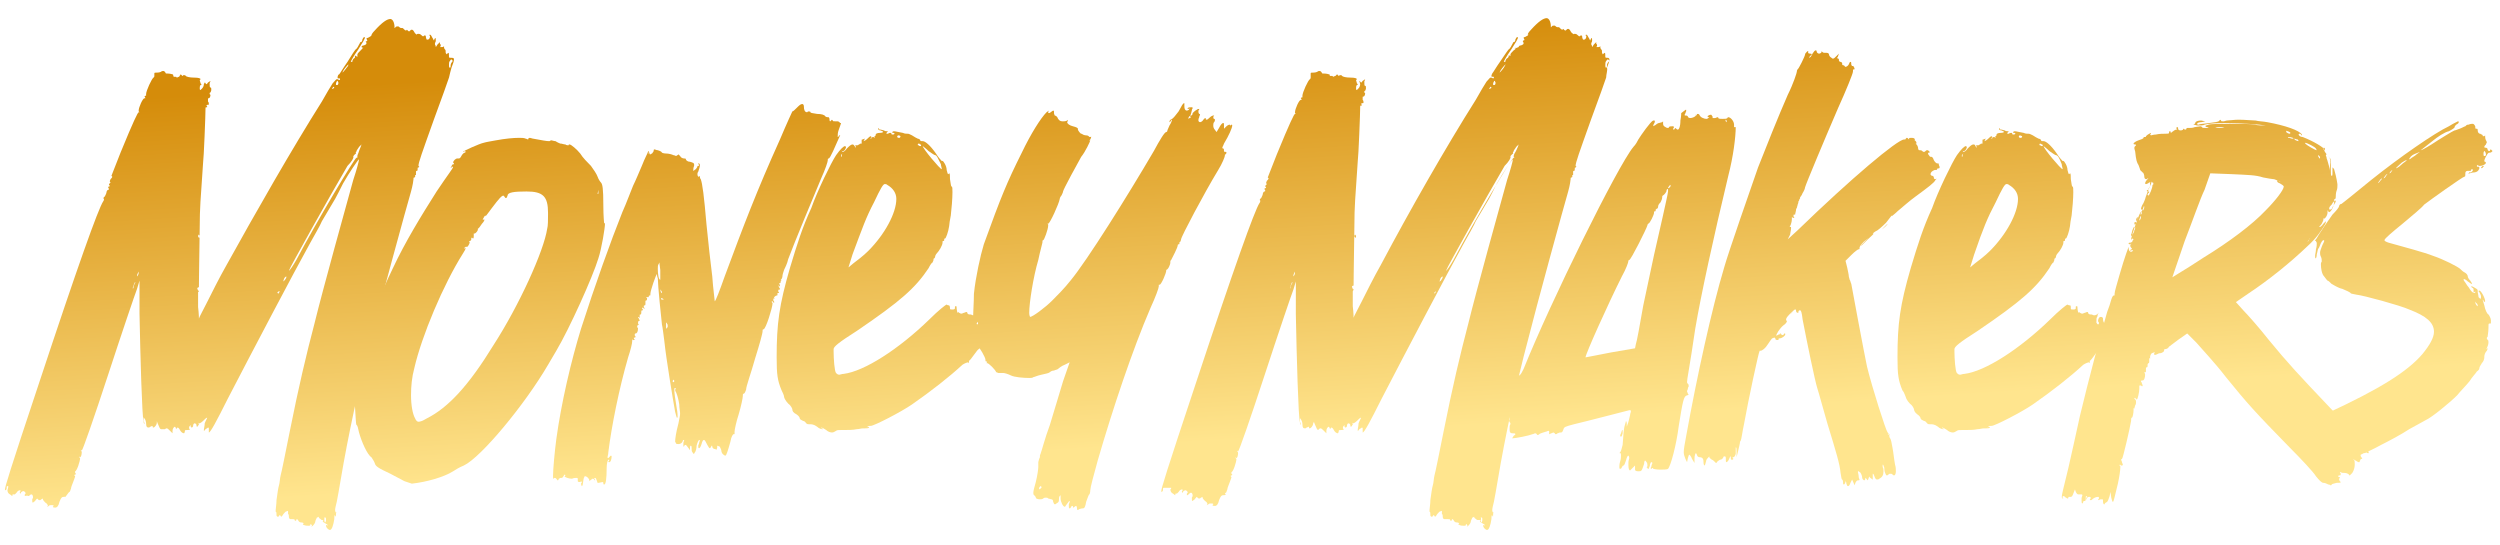 <svg enable-background="new 0 0 302.9 66" viewBox="0 0 302.9 66" xmlns="http://www.w3.org/2000/svg" xmlns:xlink="http://www.w3.org/1999/xlink"><linearGradient id="a"><stop offset="0" stop-color="#d58c0a"/><stop offset="1" stop-color="#ffe58e"/></linearGradient><linearGradient id="b" gradientUnits="userSpaceOnUse" x1="26.47" x2="29.494" xlink:href="#a" y1="11.294" y2="60.681"/><linearGradient id="c" gradientUnits="userSpaceOnUse" x1="56.446" x2="59.47" xlink:href="#a" y1="9.459" y2="58.846"/><linearGradient id="d" gradientUnits="userSpaceOnUse" x1="82.567" x2="85.59" xlink:href="#a" y1="7.859" y2="57.247"/><linearGradient id="e" gradientUnits="userSpaceOnUse" x1="104.558" x2="107.582" xlink:href="#a" y1="6.513" y2="55.901"/><linearGradient id="f" gradientUnits="userSpaceOnUse" x1="132.035" x2="135.059" xlink:href="#a" y1="4.831" y2="54.218"/><linearGradient id="g" gradientUnits="userSpaceOnUse" x1="166.108" x2="169.132" xlink:href="#a" y1="2.744" y2="52.132"/><linearGradient id="h" gradientUnits="userSpaceOnUse" x1="194.031" x2="197.055" xlink:href="#a" y1="1.035" y2="50.423"/><linearGradient id="i" gradientUnits="userSpaceOnUse" x1="217.09" x2="220.114" xlink:href="#a" y1="-.377" y2="49.011"/><linearGradient id="j" gradientUnits="userSpaceOnUse" x1="239.904" x2="242.928" xlink:href="#a" y1="-1.774" y2="47.614"/><linearGradient id="k" gradientUnits="userSpaceOnUse" x1="264.733" x2="267.757" xlink:href="#a" y1="-3.294" y2="46.094"/><linearGradient id="l" gradientUnits="userSpaceOnUse" x1="288.517" x2="291.54" xlink:href="#a" y1="-4.75" y2="44.638"/><path d="m54.4 9.4c-.1.3-.9 2.6-1.8 5-1.5 4.2-1.9 5.3-1.9 5.7l.1.1s-.1.1-.1.1c-.1 0-.1 0-.1.1v.1c0 .1 0 .2-.1.2s-.1.1-.1.1 0 .1 0 .2v.2h-.1v.2c0 .1-.1.1-.1.1s-.1 0-.1.1v.1c0 .1-.1.8-.3 1.5-.5 1.7-3.9 14.1-4.9 18.1-1.3 4.8-2.8 11.9-3.6 16.7-.3 1.7-.3 1.8-.5 2.8-.1.4-.2.8-.2 1s.1.3.1.3l.1-.1c.1-.1.1-.1.1-.1l-.1.1c-.1.1-.1.3-.1.5v.1l-.1-.1v-.1c-.1 0-.1.3-.1.5-.1.7-.3 1.3-.5 1.3h-.1c-.2-.1-.4-.3-.4-.5 0-.1.1-.1.1-.1l.1.1v-.1s-.1-.1-.3-.2c-.1-.1-.3-.1-.3-.3l.1-.1h-.2c-.1 0-.1-.1-.3-.2-.1-.1-.1-.2-.1-.2s-.1.1-.2.1c-.1.2-.2.4-.2.5s-.1.3-.3.5c-.1.1-.2.1-.2.1l.1-.1c0-.1-.1-.1-.1-.2-.1 0-.1 0-.1.1s-.1.1-.2.1c-.2 0-.4 0-.6-.1-.1 0-.1-.1-.1-.1l.1-.1s-.1-.1-.3-.1-.3-.1-.4-.3l-.1-.1c-.1 0-.1.1-.1.1 0 .1-.1.1-.1.1s-.1 0-.1-.1-.1-.1-.3-.1h-.2c-.1 0-.2-.1-.2-.3s0-.3-.1-.3v-.1c0-.1 0-.1 0-.2v-.1s-.1 0-.3.1c-.1.1-.3.3-.4.5l-.1.1s-.1 0-.1-.1l-.1-.1s-.1.1-.1.1 0 .1-.1.1h-.1c-.1-.1-.1-.1-.1-.2v-.1c0-.1 0-.3-.1-.3v-.2c0-.2.1-.7.1-1.2.1-.7.2-1.5.3-1.8s.1-.8.2-1.2c.1-.3.6-2.8 1.1-5.3 1.1-5.5 2-9.3 3-13.1 1-4.1 3.9-14.5 4.7-17.4.4-1.2.7-2.3.7-2.5-.1 0-1.3 1.8-1.8 2.7-.1.1-.5 1-1.1 2.1-.6 1-1.3 2.2-1.6 2.7-.2.5-.9 1.7-1.4 2.6-2 3.6-7.1 13.3-10 18.9-1.4 2.8-2.1 4.1-2.3 4.1v-.5c0-.1-.1-.1-.1-.1s-.1.1-.3.2c-.1.1-.1.2-.2.2 0 0 0 0 0-.1 0-.2.1-.5.1-.8.1-.3.3-.6.3-.7-.1 0-.3.2-.5.4s-.4.3-.5.3l-.1-.1.1.2c0 .1-.1.1-.1.2-.1.1-.1.1-.1.1-.1 0-.1-.1-.1-.2s-.1-.2-.2-.2h-.1c0 .1-.1.1-.1.2v.1c0 .1-.1.2-.2.2l-.1-.1v-.2l-.1.1c-.1.1-.1.2-.1.3l.1.1c0 .1-.1.1-.3.1s-.3 0-.3.1c0 .2-.1.3-.1.3-.2 0-.4-.2-.5-.4s-.2-.3-.3-.3c0 0-.1.1-.1.1v.1l-.1-.1c0-.1-.1-.2-.1-.2-.1 0-.3.2-.3.5v.3l-.3-.3c-.2-.2-.3-.3-.4-.3s-.1 0-.2.1h-.5c-.1 0-.2-.2-.4-.7-.1-.2-.1-.3-.1-.3v.2c0 .3-.3.6-.4.6s-.1 0-.1-.1-.1-.1-.1-.1-.1.1-.2.1c-.1.1-.1.1-.2.1-.2 0-.3-.1-.3-.5 0-.2-.1-.5-.2-.6s-.1-.2-.1-.2v.1.4c.1.2.1.3.1.4 0 0-.1-.1-.1-.3-.2-.6-.4-8-.5-13.1v-4l-.3 1c-.2.5-1.8 5.2-3.5 10.4s-3.1 9.2-3.2 9.2l-.1-.1v.1c.1.1.1.1.1.2 0 .3-.1.6-.2.6l-.1-.1v.1l.1.1c0 .4-.4 1.6-.6 1.6v.1.1l.1.1c0 .1-.1.1-.1.1-.1 0-.1.1-.1.1l.1.1c0 .1-.1.3-.2.6s-.3.7-.3.9c-.1.2-.1.4-.2.4 0 0-.1.1-.1.1l-.3.4c0 .1-.1.1-.3.1s-.3.1-.5.6c-.1.5-.3.7-.5.7-.1 0-.3 0-.3-.1l.1-.1c0-.1-.1-.1-.3-.1-.1 0-.2 0-.3.1s-.1.1-.2.1l.1-.1c0-.1-.1-.3-.3-.4-.1-.1-.3-.3-.3-.4s0-.1 0-.1l-.2.1c-.1.1-.1.1-.2.1s-.1 0-.2-.1l-.1-.1s0 0-.1.1-.2.3-.3.3c-.1.1-.1.1-.1.1-.1 0-.1-.1-.1-.4l.1-.2c0-.3-.1-.4-.2-.4s-.2.1-.3.2c-.3-.1-.4 0-.5 0 0-.1 0-.1 0-.2l.1-.1c0-.2-.2-.3-.3-.3s-.1.1-.2.1c-.1.1-.1.2-.1.2-.1 0-.1-.1-.1-.1v-.1c.1-.1.1-.1.1-.1 0-.1-.1-.1-.1-.1-.1 0-.3.1-.4.3-.1.1-.2.2-.2.2h-.2c-.1 0-.1 0-.1.1s0 .1 0 .1c-.1 0-.1-.1-.3-.2s-.3-.3-.3-.5c.1-.3.1-.4.1-.5h-.1c-.1 0-.1.1-.1.3 0 .1-.1.2-.2.2 0 0 0 0 0-.1 0-.3.5-2 4.2-13.1 4.6-13.9 7.1-20.9 7.7-21.8.1-.1.1-.3.1-.3-.1 0-.1-.2.1-.3.1-.2.2-.4.2-.5s.1-.3.2-.3.1-.1.1-.1l-.1-.2c0-.1.1-.1.1-.1.1 0 .1-.1.1-.1l-.1-.1c0-.1 0-.1.1-.2s.1-.1.1-.1l-.1-.1c0-.1.1-.3.1-.3.1-.1.2-.2.2-.3l-.1-.1s.5-1.3 1.1-2.8c1.6-3.9 2.1-4.9 2.2-4.9h.1l-.1-.1v-.1c0-.4.5-1.5.7-1.5h.1c0-.1 0-.1-.1-.2l.1-.1h.1v-.1-.1c0-.4.7-1.9.9-2 .1-.1.1-.1.1-.2v-.3c0-.1.1-.1.1-.1h.1c.1 0 .4 0 .6-.1.1-.1.2-.1.3-.1s.2.1.3.3c.6 0 .7.1.8.1 0 0 .1 0 .1.2 0 .1.1.1.1.1h.2c.1 0 .1.1.1.1.1 0 .2-.1.3-.1.1-.2.2-.3.2-.3l.1.1c.1.1.1.1.1.1.1 0 .1-.1.1-.1.1 0 .3 0 .3.1.1.1.5.2 1 .2.6 0 .8.1.8.2l-.1.1c0 .1.1.3.1.4.1.1.1.1.1.1 0 .1 0 .1-.1.1-.1.1-.1.3-.1.4s0 .2.1.2l.2-.2c.1-.1.2-.3.2-.5l.1-.2c.1 0 .1.1.1.1.1.1.1.1.1.1.1 0 .1-.1.2-.2l.3-.2c0 .1-.1.2-.1.3 0 .3 0 .5.1.5s.1.1.1.3c0 .1-.1.3-.1.3s-.1 0-.1.1v.1c.1.1.1.1.1.1 0 .2-.1.4-.2.4s-.1 0-.1.1v.3c.1.1.1.2.1.3s0 .1-.1.1h-.1l-.1.1.1.1c0 .1 0 .1-.1.1s-.1 0-.1.1c0 .8-.2 6-.3 6.7-.3 4.3-.4 5.6-.4 7.5-.1 6.4-.1 7.5-.1 7.5-.1 0-.2.1-.2.1 0 .1.1.3.1.3s.1 0 .1.1l-.1.1v.6 1.2c.1.8.1 1.4.1 1.4 0-.1.5-1 1-2s1.5-3 2.3-4.4c3.6-6.5 8-14.2 11.6-19.9.5-.9 1.1-1.9 1.3-2.2.3-.3.4-.5.5-.5h.1l.2.1c.1 0 .1-.1.1-.1 0-.1 0-.1-.1-.1h-.1c-.1 0-.1 0-.1-.1 0-.2.1-.4.2-.4.1-.1.5-.8 1-1.5.5-.8.9-1.5 1.1-1.6.1-.1.2-.3.3-.5.1-.1.1-.3.2-.3s.2-.1.2-.3c.1-.2.1-.3.3-.3.1.1-.3.7-.8 1.5-.5.7-.9 1.4-.9 1.5h.1c.1 0 .1 0 .1-.1s.1-.3.3-.4c0 0 0-.1 0-.2v-.1l.1.1c.1 0 .2.1.2.1v-.3c0-.1.2-.3.4-.5s.3-.3.3-.4l-.1.1-.1-.1c0-.1.1-.2.3-.2.2-.1.3-.1.3-.3l-.1-.2h.1c.1 0 .1-.1.1-.1l-.1-.2c0-.1.1-.1.1-.1.1 0 .2-.1.4-.2l.1-.1c0-.1.1-.3.4-.6.9-1 1.5-1.4 1.9-1.4.1 0 .3.1.4.4s.1.5.1.6v.1s.1 0 .1-.1c.1-.1.2-.1.3-.1s.1 0 .2.1.2.1.3.1h.1s.1.1.1.1c.1.1.2.2.3.2.1-.1.1-.1.1-.1l.1.1c.1.1.1.1.2.1l.1-.1c.1-.1.1-.1.2-.1s.2.1.3.3.3.3.3.3 0 0 0-.1v.1c0-.1.1-.1.2-.1.2 0 .3.1.4.2s.1.1.2.1l.1-.1h.1c.1 0 .1.1.1.2s.1.3.1.3h.1c.2 0 .3-.2.3-.4 0-.1 0-.1-.1-.1 0 0 0-.1.1-.1s.2.2.3.4c.1.1.1.3.2.3 0 0 0 0 0-.1.1-.1.1-.2.1-.2.1 0 .1.1.1.3s-.1.3-.1.3v.2c.1.1.1.3.1.3s.1-.1.2-.3c.2-.2.3-.3.3-.3v.2c.1.1.1.1.1.2s0 .1-.1.2h.3c.1 0 .2-.1.2-.1v.2c0 .1.1.1.1.2.1 0 .1.2.1.4l.1.2s0-.1.1-.1c.1-.1.1-.1.1-.1.1 0 .1.1.1.5 0 .1.1.1.2.1h.1c.3 0 .3.1.3.2 0 .2-.1.5-.3 1-.1.3-.2.8-.3 1.2zm-38.1 25c.1-.1.1-.2.1-.2s-.1 0-.1.1c-.1.1-.1.4-.2.5v.3s0 0 0-.1c.1-.1.1-.4.2-.6zm.3-.9c.2-.2.2-.4.2-.5v-.1l-.1.2c-.1.2-.1.3-.1.4zm7.6-4.9c0-.1 0-.1-.1-.1v-.1s-.1.1-.1.2.1.2.1.2c.1 0 .1-.1.1-.2zm9.5 7c.1-.1.2-.3.2-.3h-.1c-.1 0-.1.1-.2.1zm.9-1.8c.1-.1.1-.3.1-.3-.1 0-.2.1-.3.3 0 .1-.1.3-.1.3s.2-.1.3-.3zm9.1-16 .1-.3-.3.3c-.1.2-.3.4-.3.5s-.1.1-.1.2c.1.1 0 .1-.1.2s-.2.2-.2.3c.1.1-.2.6-.7 1.1-2 3.4-7.1 12.5-7.1 12.7.1 0 .5-.6.9-1.3 2.6-4.9 7.1-12.4 7.3-12.4h.1v-.1-.1c0-.1.1-.3.1-.3.1-.3.2-.6.3-.8zm-4.4 45.3c0 .1.1.2.1.2s.1-.1.1-.3 0-.3-.1-.3h-.1zm.9-52.3-.1.2.1-.2c.2-.1.3-.1.3-.2l-.1-.1s-.1.1-.2.3zm.7-1c-.1 0-.1 0-.1.1-.1.1-.1.3-.1.3 0 .1 0 .1.1.1h.1c.1-.1.1-.2.1-.3-.1-.2-.1-.2-.1-.2zm1.3-2c-.2.2-.7.8-.7 1 0 0 .3-.3.5-.6.2-.2.2-.3.2-.4zm12.5-.6c-.1 0-.1.1-.2.2s-.1.3-.1.5c0 .1 0 .3.1.3s.1-.1.1-.2v-.1c0-.1.1-.3.1-.3l.1-.1c.1-.2 0-.2-.1-.3z" fill="url(#b)"/><path d="m44.2 40.9c.5-1.8 1.9-5.3 3.4-8.4 1.5-3.2 3.4-6.3 5.3-9.3 1.4-2.1 2-2.8 2-3h-.1l-.1.1h-.1c0-.1.1-.1.1-.1 0-.1.1-.3.2-.3h.1v-.1c-.1-.1-.1-.1-.1-.1 0-.2.3-.5.5-.5h.2c.1 0 .2-.1.3-.3s.3-.4.4-.4.1-.1.1-.1c0-.1 0-.1-.1-.1l-.1.1h-.1c0-.1 2-1 2.5-1.1.3-.1 1-.2 1.5-.3 1.1-.2 2.1-.3 2.8-.3.3 0 .6 0 .8.1.1 0 .2.1.3.1v-.1s.1-.1.2-.1.3.1.4.1c1.1.2 1.6.3 1.9.3.1 0 .2 0 .2-.1h.1c.1 0 .3.1.5.1.3.2.6.3.6.3h.1c.1 0 .3.1.5.1.1.1.3.1.3.1h.1c0-.1 0-.1.1-.1.2 0 .9.6 1.3 1.1.3.5.9 1.1 1.3 1.5.3.4.7 1 .8 1.3s.3.6.4.7c.2.2.3.7.3 2.8 0 1.3.1 2.2.1 2.2.1-.1.1-.1.1-.1v.1c0 .5-.4 3-.8 4.2-.7 2.3-3.5 8.5-5.1 11.2-.3.5-.7 1.2-1 1.7-2.8 4.8-8.1 11.2-10.2 12.2-.5.2-1 .5-1.3.7-1.1.7-3.2 1.3-5 1.5l-.9-.3-1.7-.9c-1.5-.7-1.8-.9-1.9-1.3-.1-.3-.3-.5-.4-.7-.5-.3-1.2-1.9-1.5-3-.1-.5-.2-.9-.3-.9-.1-.1-.1-1.1-.2-2.4v-.9c0-2 .2-3.6.7-5.3.1-.7.3-1.5.5-2zm6 3.7c-.3 1.1-.4 2.2-.4 3.3 0 1.2.2 2.3.5 2.8.1.3.3.4.4.4.2 0 .5-.1 1-.4 2.6-1.3 5.1-4 8.1-8.9 3.1-4.8 6.1-11.4 6.5-14.1.1-.3.1-1.1.1-1.9 0-2-.6-2.6-2.6-2.6-1.5 0-2.3.1-2.3.5-.1.2-.1.3-.2.3s-.1-.1-.2-.2-.1-.1-.1-.1c-.2 0-.5.3-1.4 1.5-.4.5-.7 1-.8 1 0-.1.1-.2.1-.3l.1.1h-.1c-.1.1-.3.3-.3.4-.1.1-.1.2-.1.2v.1s0-.1.1-.1h.1c0 .1-.1.3-.3.5-.2.3-.4.6-.5.6 0 0 0-.1.1-.1l.1-.1-.1.1c-.1.1-.1.1-.1.1v.1c0 .2-.3.5-.4.5h-.1v.3c0 .1 0 .3-.1.3l-.1-.1c-.1 0-.1 0-.1.1v.1c0 .1-.1.2-.2.2h-.1l.1.1v.1c0 .1-.2.5-.3.5h-.1c-.1 0-.1 0-.2.1l-.1.1h.1c.1-.1.1-.1.1-.1v.1c0 .1-.1.3-.3.6-2.4 3.8-5 10-5.9 13.9zm22.3-21.6c0-.1 0-.1 0 0l-.1.5c.1 0 .1 0 .1-.1z" fill="url(#c)"/><path d="m78.7 18.4v.2c0 .1 0 .1.1.1s.1-.1.2-.1c.1-.1.2-.3.2-.3v-.1c0-.1.1-.1.1-.1.1 0 .2.1.4.1.3.1.5.2.5.3 0 0 .2.1.5.1s.7.1.9.2c.1 0 .3.1.3.1.1 0 .1-.1.2-.1.1-.1.1-.1.1-.1s.1.1.2.2c.1.2.3.3.5.3.1 0 .2 0 .2.1s.2.3.5.3c.4.1.5.2.5.3v.2c-.1.2-.1.4-.1.5v.1c.1 0 .1-.1.3-.2.1-.1.2-.3.2-.3v-.1h.1c.1 0 .1-.1.1-.1 0-.1-.1-.1-.1-.1v-.1h.1c.1.1.1.1.1.3 0 .1-.1.4-.2.7-.1.1-.1.3-.1.3 0 .2.1.3.1.3h.1l.1-.1v.1c0 .1 0 .2.1.3.2.5.4 2 .7 5.5.2 2 .5 4.8.7 6.3.1 1.5.3 2.8.3 3 .1 0 .6-1.3 1.2-3 2.3-6.2 3.9-10.4 6.7-16.6.8-1.9 1.5-3.4 1.5-3.4.1 0 .3-.2.5-.4.3-.3.5-.5.7-.5.1 0 .2.1.2.3 0 .4.1.7.4.7 0 0 .1-.1.1-.1.2 0 .3 0 .3.1s.3.1.8.2c.5 0 .9.1 1 .3.1.1.3.1.3.1h.1s.1.1.1.2 0 .3.1.3c0 0 .1-.1.1-.1l.1-.1.1.1c0 .1.1.1.4.1h.2c.1 0 .2.1.2.1s.1.1.1.1h.1c0 .1-.1.3-.3.9-.1.3-.1.5-.1.7v.1c.1 0 .1 0 .1-.1l.1-.1h.1c0 .1-.1.1-.1.2-.5 1.1-1.1 2.6-1.3 2.6-.1 0-.1.1-.1.1v.1c0 .2-.3 1.1-.8 2.2-.8 1.9-3.3 7.9-4 9.8-.1.5-.4 1.1-.5 1.3-.1.3-.2.6-.2.8 0 .1-.1.3-.1.3s-.1.1-.1.1l.1.1h-.1l-.1-.1.1.1c0 .1 0 .3-.1.3 0 0-.1 0-.1.1l.1.1v.2c-.1 0-.1-.1-.1-.1h-.1c0 .1.1.1.1.2s.1.1.1.2-.1.1-.1.1h-.1v.2c0 .1.1.1.1.2h-.2v.2c0 .1 0 .1-.1.1s-.3.2-.3.2v.1c0 .1.1.1.1.1h-.1c-.1 0-.1-.1-.1-.1v.3c.1.1.1.1.1.2v.1c-.1 0-.1-.1-.1-.1s-.1-.1-.1-.1c-.1 0-.1 0-.1.1 0 0 .1.1.1.1v.1c0 .4-.8 3.1-1.1 3.1-.1 0-.1.1-.1.1v.1c0 .3-.4 1.7-.9 3.3-.5 1.8-1.1 3.4-1.1 3.8-.1.3-.2.5-.3.5s-.1.1-.1.3-.2 1.2-.5 2.2c-.3.9-.5 1.9-.5 2.1v.3h-.1c-.1 0-.3.3-.4.9-.3 1.1-.5 1.7-.6 1.7-.2 0-.5-.3-.5-.6 0-.1-.1-.3-.2-.5-.1 0-.2-.1-.3-.1v.2c0 .1-.1.3-.1.3s-.1-.1-.2-.1-.3-.1-.3-.3c0-.1 0-.1-.1-.1 0 0 0 .1-.1.2 0 .1-.1.1-.1.1-.1 0-.1-.1-.3-.4-.2-.4-.3-.6-.4-.6s-.2.1-.3.5c-.1.3-.2.5-.3.5s-.1-.1-.1-.3c0-.1.1-.2.1-.3s.1-.3.1-.3c0-.1-.1-.1-.1-.1-.1.1-.2.3-.3.7 0 .3-.1.7-.2.8s-.1.2-.1.2c-.1 0-.1-.1-.2-.2s-.1-.3-.1-.4v-.1c0-.1 0-.3-.1-.3s-.1.2-.1.3v.2s-.1 0-.1-.1c-.1-.1-.2-.3-.3-.4s-.1-.1-.1-.1c-.1 0-.1 0-.2.1 0 .1 0 .1-.1.1v-.4c0-.2.1-.3.1-.3s0-.1-.1-.1c0 0-.1.1-.1.2-.1.2-.3.3-.5.3-.1 0-.3 0-.3-.1s-.1-.1-.1-.2c0-.3.1-1.1.4-2.2.1-.6.2-.9.2-1.2s-.1-.6-.1-1.1c-.1-.7-.3-1.3-.4-1.5-.1-.1-.1-.3-.1-.3s.1-.1.1-.1l-.1-.1c-.1 0-.1.1-.1.2 0 .4.1 1.1.3 2.3.1.5.1.9.1 1s0 .1-.1.1c0 0-.1-.3-.2-.7-.2-1.1-1.1-6.5-1.3-8.5-.1-.7-.2-1.7-.3-2.1-.1-.8-.5-4.8-.5-5.6-.1-.2-.1-.4-.1-.5-.1 0-.8 2-.8 2.4v.1c0 .1 0 .1-.1.1s-.1.1-.1.1v.1h-.2-.1c0 .1.1.1.1.1 0 .1 0 .3-.1.3s-.1.1-.1.1v.3c0 .1 0 .2-.1.2s-.1 0-.1.1v.1c0 .1.1.1.1.1 0 .1 0 .1-.1.1 0 0 0-.1-.1-.1s-.1-.1-.1-.1v.2l.1.1c0 .1 0 .1-.1.1s-.1.1-.1.1v.1c0 .1 0 .3-.1.3s-.1 0-.1.1v.3c-.1 0-.1-.1-.1-.1h-.1c0 .1.1.1.1.2s.1.1.1.2-.1.1-.1.1c-.1 0-.1.1-.1.3 0 0 .1.1.1.1s-.1.1-.1.1-.1 0-.1.1v.1c0 .1.1.1.1.2 0 .3-.1.6-.3.6-.1 0-.1.1-.1.2s.1.1.1.2-.1.1-.1.1h-.1v.1c0 .1.1.1.1.1 0 .1-.1.1-.1.1h-.1l-.1-.1v.2c0 .3-.2 1.1-.5 2-1.1 3.8-2 8.3-2.4 11.5 0 .3-.1.5-.1.6s.1.1.1.1l.3-.3c.1 0 .1.1.1.1 0 .3-.1.7-.3.7 0 0-.1 0-.1-.1l.1-.1v-.1h-.1c-.1.1-.2.5-.2 1 0 1.3-.1 2-.3 2-.1 0-.1-.1-.1-.1v-.1c0-.1-.1-.1-.1-.1-.1 0-.4.1-.5.1h-.1l-.1-.3c-.1-.2-.1-.3-.2-.3s-.1 0-.1.1l.1.1v.1s-.1 0-.1-.1c-.1-.1-.1-.1-.2-.1s-.1.1-.3.2l-.1.1v-.1c0-.2-.3-.5-.5-.5-.1 0-.1 0-.1.1-.1.1-.1.3-.2.9 0 .1-.1.2-.1.2s-.1-.1-.1-.3c0-.1.1-.1.1-.2l-.1-.1s-.1.1-.1.1c-.1 0-.3 0-.3-.1v-.3c0-.1-.1-.1-.1-.1h-.1c-.1 0-.3 0-.5.1-.4 0-.9-.2-.9-.3l.1-.1c0-.1-.1-.1-.1-.1s-.1.1-.2.3c-.1.1-.1.1-.2.1h-.1c-.1 0-.1.1-.2.1 0 .1-.1.2-.1.2-.1 0-.1-.1-.2-.2s-.1-.1-.2-.1c0 0-.1 0-.1.1-.1 0-.1-.1-.1-.3 0-.8.2-3 .4-4.5.6-4.4 1.8-9.5 3-13.4 1.7-5.3 3.6-10.6 5-14.1.5-1.1 1-2.5 1.3-3.2.3-.6.8-1.8 1.1-2.5.3-.8.7-1.5.7-1.6s.1-.1.1-.1v.4l.1-.3c-.1.1 0 0 0 0zm1.2 13.4-.1.2c-.1.1-.1.3-.1.6 0 .6.1 1.3.3 1.3v-1.2c-.1-.6-.1-.9-.1-.9zm.3 3.7c0-.1 0-.2-.1-.3s-.1-.2-.1-.2c0 .2.1.6.2.5zm.2.8c0-.1-.1-.1-.1-.1l-.1-.1c-.1 0-.1.1-.1.1 0 .1.1.1.1.1s.2 0 .2 0zm.5 3.2c0-.1 0-.2-.1-.3 0-.1 0-.1-.1-.1v.7c.1 0 .1 0 .1-.1.1 0 .1-.1.1-.2zm.8 6.6s-.1-.1-.1-.1-.1.1-.1.2.1.1.1.1c.1 0 .1-.1.1-.1-.1 0 0-.1 0-.1z" fill="url(#d)"/><path d="m94.7 47.3c-.5-1.2-.6-1.9-.6-4 0-4.1.3-6.3 1.6-10.8.9-3 1.5-4.9 2.6-7.3.7-2 2.4-5.5 3-6.4.5-.7.9-1.1 1.1-1.1 0 0 .1.1.1.1 0 .1 0 .1-.1.3-.1.1-.1.2-.3.2h-.1c-.1 0-.1-.1-.1-.1 0 .1 0 .1.1.1.1.1.1.1.1.1.1 0 .3-.1.5-.4.3-.3.5-.5.7-.5.1 0 .2.1.3.3l.1.1v-.1c0-.1-.1-.1-.1-.1 0-.1.1-.1.2-.1h.1c.1 0 .1-.1.2-.1.1-.1.1-.1.2-.1h.1v-.4c0-.1 0-.1.1-.1.2-.1.3-.1.3-.1s-.1.1-.1.2c-.1.1-.1.1-.1.1.1 0 .3-.1.5-.3.1-.1.3-.3.4-.3l.1.1c0 .1-.1.1-.1.1 0 .1-.1.1-.1.1h.1s.1 0 .1-.1c.1-.1.1-.1.2-.1s.1.1.2.1c.1.1.1.1.1.1s-.1 0-.1-.1-.1-.1-.1-.1.1-.1.1-.1.1-.1.1-.1v-.1c0-.1.2-.2.5-.2s.4-.1.4-.1c0-.1-.1-.1-.3-.2-.2 0-.3-.1-.3-.2v-.1l.1.1c0 .1.1.1.1.1h.1c.1 0 .3.1.4.1.1.1.3.1.4.1h.1l-.1.1c-.1.1-.1.1-.1.2h.2c.1-.1.2-.1.3-.1s.1 0 .1.1.1.1.2.1.2-.1.2-.1-.1-.1-.1-.1h-.1c-.1 0-.1-.1-.1-.1s.1-.1.2-.1c.2 0 .5.1 1.1.2.2.1.4.1.5.1h.1c.1 0 .3.1.5.2.3.2.5.3.7.4.1 0 .3.1.3.2s.1.1.2.1h.1c.3 0 .9.5 1.6 1.5.3.5.7.9.7.9h.1c.1 0 .5.6.5 1.1.1.3.1.5.2.5l.1-.1c.1 0 .1.3.1.7.1.5.1.9.2.9s.1.3.1.7c0 .7-.1 2-.2 2.8-.1.5-.2 1.1-.2 1.3-.1.7-.4 1.5-.5 1.5s-.1 0-.1.1v.1s0 .1-.1.1-.1 0-.1.1v.1c0 .3-.4 1-.7 1.3-.1.1-.2.3-.2.4s-.1.2-.1.2c-.1 0-.1.1-.1.2s-.1.2-.1.3c-.1 0-.3.3-.5.7-1.6 2.4-3.4 4-8.7 7.6-2.2 1.4-2.8 1.9-2.8 2.2v.3c0 .8.1 2.4.3 2.6.1.1.2.2.4.2.1 0 .3-.1.5-.1 2.5-.3 6.7-3 10.4-6.6 1.1-1.1 2-1.8 2.1-1.8.1.1.3.1.3.1s.1.1.1.3v.1c0 .1.1.1.3.1.3 0 .3-.1.3-.2v-.1c0-.1 0-.1.1-.1s.1 0 .1.1c0 .3.1.7.1.7.1-.1.1-.1.1-.1l.1.1c.1 0 .1.1.3.1.1 0 .2-.1.3-.1.2-.1.3-.1.3-.1.1 0 .1.1.1.1 0 .1.1.2.3.2h.1c.1 0 .2.1.3.1h.1c.1 0 .2-.1.3-.1.1-.1.1-.2.2-.2 0 0-.1.1-.1.1 0 .1-.1.3-.1.4-.1.1-.1.2-.1.7.1.1.1.2.2.2s.1-.1.1-.1v-.1c0-.1-.1-.1-.1-.2 0-.2.1-.5.3-.5h.1c.1 0 .2.1.2.2v.1c0 .2.1.4.2.5s.1.2.1.4v.4c0 .1 0 .1.1.1s.1 0 .1.1v.1c-.1.1-.1.3-.1.4-.1.5-.7 1.6-.8 1.6s-.3.3-.6.7-.5.7-.6.7v.3l-.1-.1c-.1 0-.4.1-.7.3-1.5 1.4-3.8 3.2-6.1 4.8-1.3.9-4.6 2.6-5 2.6h-.1c-.1 0-.3 0-.3.1l-.1.1s.1 0 .1-.1c.1 0 .2 0 .2.1-.1.1-.3.1-.5.1h-.2c-.3 0-.5.1-.8.1-.4.1-1.1.1-1.5.1h-.4c-.3 0-.5 0-.6.1-.2.1-.3.2-.5.2s-.5-.1-.7-.3c-.3-.2-.5-.3-.6-.3 0 .1 0 .1.1.1s.1.1.1.1h-.1c-.1 0-.4-.1-.6-.3-.4-.3-.7-.3-.9-.3h-.1c-.1 0-.2 0-.3-.1s-.2-.3-.4-.3c-.2-.1-.4-.2-.4-.3s-.1-.3-.4-.5c-.4-.2-.5-.4-.5-.6 0-.1-.2-.5-.5-.7-.3-.3-.5-.7-.5-.8 0-.2-.2-.6-.3-.8zm7.4-28.7c-.1.1-.2.1-.2.2v.2c.1 0 .1-.1.1-.3zm1.2 12.2-.5 1.6.6-.5c.4-.3 1.2-.9 1.8-1.5 2-2 3.4-4.6 3.4-6.3 0-.7-.4-1.3-1.1-1.7-.1-.1-.2-.1-.3-.1-.2 0-.5.5-1.3 2.2-1 1.9-1.4 3.1-2.6 6.3zm5.5-14.4c-.1.1-.1.1-.1.2.1.1.1.1.2.1h.1c.1-.1.1-.1.1-.2-.1-.1-.2-.1-.3-.1zm2.5 1c-.1 0-.1.1-.1.1 0 .1 0 .1.1.1.1.1.1.1.2.1s.1 0 .1-.1c0 0 0-.1-.1-.1-.1-.1-.1-.1-.2-.1zm2 1.4c-.1 0-.5-.3-.8-.5-.3-.3-.7-.6-.7-.6 0 .3 2.1 2.8 2.3 2.8v-.1c0-.1-.1-.3-.1-.5-.4-.8-.5-1.1-.7-1.1z" fill="url(#e)"/><path d="m117.9 38.8c0-1 .1-2.2.1-3.2.2-2 .8-4.7 1.2-6 2.1-5.8 2.8-7.5 4.6-11.1 1.1-2.3 2.3-4.2 3-4.9.1-.1.3-.2.3-.2-.1.1-.1.2-.1.2 0 .1 0 .1.1.1 0 0 .1 0 .2-.1s.3-.2.3-.2c.1 0 .1.1.1.1v.2c0 .1.1.3.1.3.1 0 .3.1.4.4.2.3.4.3.6.3s.3 0 .5-.1c.1 0 .1-.1.1-.1v.1c0 .1-.1.1-.1.2 0 .2.3.4.7.5s.6.2.6.3v.1c0 .1.3.5.4.5s.2.1.2.1.2.1.4.1.3.1.3.1.1.1.1.1h.1c.1 0 .1-.1.1-.1v.1c0 .1 0 .1-.1.3-.1.1-.1.1-.1.1v.1s0-.1.1-.1c0 .1-.6 1.4-1.1 2-.4.7-2.2 4-2.2 4.2 0 .1-.1.3-.2.5-.1.1-.2.3-.2.4-.1.6-1.2 3-1.4 3h-.1l.1.1v.1c0 .5-.5 1.8-.6 1.8s-.1.1-.1.3c0 .1-.3 1.1-.5 2.1-.6 2-1.1 5.2-1.1 6.4 0 .3.1.5.1.5.3 0 1.8-1.1 2.7-2 .5-.5 1.5-1.5 2.2-2.4 2-2.4 7-10.4 10.1-15.7.7-1.3 1.3-2.3 1.5-2.3.1 0 .1-.1.1-.1v.1c0-.1.1-.4.3-.8.2-.3.3-.6.3-.7-.1 0-.1.1-.2.2 0 .1 0 .1-.1.1v-.1c0-.1.1-.2.3-.3.1 0 .5-.5.8-.9.4-.7.5-1 .7-1v.2.2c0 .3.1.5.3.5.1 0 .3-.1.3-.2v-.1s-.1.1-.1.1h-.1v-.1c.1-.1.3-.1.4-.1h.1c.1 0 .1 0 .1.1s-.1.1-.1.3c-.1.3-.1.6-.3.7-.1.1-.1.2-.1.2v.1c.1 0 .1-.1.1-.1.1 0 .2-.1.2-.1l-.1-.1c0-.1 0-.1.1-.1s.2-.1.2-.3c.1-.1.3-.3.5-.4.1-.1.2-.1.3-.1 0 .1 0 .1-.1.2v.1c0 .1 0 .2.1.3.1 0 .1.1.1.1 0 .1-.1.1-.1.3-.1.2-.1.3-.1.4s.1.2.2.2.3-.1.4-.3l.2-.2c.1 0 .1.1.1.1 0 .1 0 .1.1.1s.2-.1.3-.2c.3-.3.5-.3.5-.3h.1c0 .1 0 .1-.1.1 0 .1 0 .3.1.3s.1.1.1.1c0 .1 0 .2-.1.3s-.1.3-.1.4 0 .2.1.4l.3.4.3-.5c.2-.4.4-.6.5-.6s.1.1.1.3v.4l.3-.3c.1-.1.3-.2.4-.2 0 .1.1.1.1.1l.1-.1c.1 0 .1.1.1.1 0 .3-.4 1.2-1 2.2-.1.3-.2.4-.2.5s.1.1.1.1c.1 0 .1.1.1.3 0 .1.1.1.1.1h.1c.1 0 .1.1.1.1 0 .1-.1.2-.1.2-.1 0-.1.1-.1.2s-.3.9-.8 1.7c-1.7 2.8-4.5 8.1-4.5 8.4 0 .1-.1.3-.1.3s-.1 0-.1.1v.1c0 .1 0 .1-.1.1s-.1.1-.1.1c0 .3-.7 1.6-.8 1.8-.1.1-.1.1-.1.2v.1c0 .3-.3.9-.5.9l-.1-.1.1.1v.1c0 .3-.6 1.7-.8 1.7h-.1v.1.1c0 .2-.4 1.3-1 2.6-2.2 5.1-4.6 12.3-6.4 18.5-.5 1.8-.9 3.3-.9 3.6s-.1.5-.1.5c-.1 0-.2.4-.4.9-.1.6-.2.8-.4.8h-.1c-.1 0-.3.1-.4.1 0 .1-.1.1-.1.1s-.1 0-.1-.1c0-.3-.1-.4-.1-.4s-.1 0-.2.1-.1.1-.2.1v-.1c0-.1 0-.1-.1-.1 0 0-.1 0-.1.1-.1.1-.1.2-.2.2s-.1-.1-.1-.3v-.2c.1-.2.1-.3.1-.3v-.1c-.1 0-.1.1-.2.2s-.2.3-.3.4c0 .1-.1.1-.1.1-.2 0-.5-.6-.5-1 0-.3 0-.4 0-.4l-.1.1c-.1.1-.1.3-.1.5s-.1.3-.3.4c-.1.1-.1.1-.2.1s-.1-.1-.2-.3c0-.2-.1-.3-.2-.3s-.3-.1-.4-.1c-.1-.1-.1-.1-.3-.1-.1 0-.2 0-.3.1s-.3.1-.4.1c-.3 0-.5-.1-.5-.2s-.1-.2-.2-.3-.1-.1-.1-.3.1-.6.3-1.3c.2-.8.3-1.6.3-1.8v-.6c0-.1.1-.3.1-.4.1-.1.1-.3.1-.3v-.1c0-.1.1-.2.1-.3.1-.2.5-1.8 1.1-3.4.5-1.6 1.2-4 1.6-5.3l.8-2.3-.6.3c-.3.1-.7.4-.8.5s-.3.1-.5.2c-.2 0-.4.1-.5.2s-.5.2-1 .3-.9.3-1 .3c-.1.1-.3.1-.5.1-.7 0-1.8-.1-2.2-.3s-.8-.3-.9-.3h-.6c-.1 0-.2-.1-.3-.1-.1-.3-.9-1.1-1.1-1.1h-.1l.1-.1c0-.1 0-.1-.1-.1s-.1-.1-.1-.1v-.1c0-.3-.7-1.5-1.1-1.9-.3-.3-.4-1.4-.4-2.9zm.3 2.4v-.5c0-.1 0-.1-.1-.1zm.1-1.7c0 .3.1.7.2.8l.1.1c.1 0 .1-.1.1-.3 0-.1 0-.3-.1-.5s-.1-.5-.1-.6c.1-.1.1-.1.1-.1 0-.1-.1 0-.1.1-.2.1-.2.3-.2.5zm7.6 19.8c.2-.1.3-.2.3-.3l-.1-.1c-.1 0-.1.1-.2.2z" fill="url(#f)"/><path d="m194.6 9.4c-.1.3-.9 2.6-1.8 5-1.5 4.2-1.9 5.3-1.9 5.7l.1.1s-.1.1-.1.1c-.1 0-.1 0-.1.1v.1c0 .1 0 .2-.1.2s-.1.1-.1.1 0 .1 0 .2v.2h-.1v.2c0 .1-.1.1-.1.1s-.1 0-.1.1v.1c0 .1-.1.8-.3 1.5-.5 1.7-3.9 14.1-4.9 18.1-1.3 4.8-2.8 11.9-3.6 16.7-.3 1.7-.3 1.8-.5 2.8-.1.4-.2.8-.2 1s.1.3.1.3l.1-.1c.1-.1.1-.1.1-.1l-.1.1c-.1.1-.1.3-.1.5v.1l-.1-.1v-.1c-.1 0-.1.3-.1.5-.1.7-.3 1.3-.5 1.3h-.1c-.2-.1-.4-.3-.4-.5 0-.1.1-.1.1-.1l.1.1v-.1s-.1-.1-.3-.2c-.1-.1-.3-.1-.3-.3l.1-.1h-.4c-.1 0-.1-.1-.3-.2-.1-.1-.1-.2-.1-.2s-.1.1-.2.1c-.1.2-.2.4-.2.5s-.1.3-.3.5c-.1.1-.2.1-.2.1l.1-.1c0-.1-.1-.1-.1-.2-.1 0-.1 0-.1.1s-.1.1-.2.1c-.2 0-.4 0-.6-.1-.1 0-.1-.1-.1-.1l.1-.1s-.1-.1-.3-.1-.3-.1-.4-.3l-.1-.1c-.1 0-.1.1-.1.1 0 .1-.1.1-.1.1s-.1 0-.1-.1-.1-.1-.3-.1h-.4c-.1 0-.2-.1-.2-.3s0-.3-.1-.3v-.1c0-.1 0-.1 0-.2v-.1s-.1 0-.3.1c-.1.1-.3.3-.4.5l-.1.1s-.1 0-.1-.1l-.1-.1s-.1.1-.1.1 0 .1-.1.1h-.1c-.1-.1-.1-.1-.1-.2v-.1c0-.1 0-.3-.1-.3v-.2c0-.2.1-.7.1-1.2.1-.7.2-1.5.3-1.8s.1-.8.2-1.2c.1-.3.6-2.8 1.1-5.3 1.1-5.5 2-9.3 3-13.1 1-4.1 3.9-14.5 4.7-17.4.4-1.2.7-2.3.7-2.5-.1 0-1.3 1.8-1.8 2.7-.1.1-.5 1-1.1 2.1-.6 1-1.3 2.2-1.6 2.7-.2.5-.9 1.7-1.4 2.6-2 3.6-7.1 13.3-10 18.9-1.4 2.8-2.1 4.1-2.3 4.1v-.5c0-.1-.1-.1-.1-.1s-.1.1-.3.2c-.1.1-.1.2-.2.2 0 0 0 0 0-.1 0-.2.1-.5.1-.8.1-.3.3-.6.3-.7-.1 0-.3.2-.5.4s-.4.3-.5.3l-.1-.1.1.2c0 .1-.1.1-.1.2-.1.1-.1.1-.1.1-.1 0-.1-.1-.1-.2s-.1-.2-.2-.2h-.1c0 .1-.1.1-.1.2v.1c0 .1-.1.2-.2.2l-.1-.1v-.2l-.1.1c-.1.1-.1.2-.1.3l.1.1c0 .1-.1.1-.3.1s-.3 0-.3.1c0 .2-.1.3-.1.3-.2 0-.4-.2-.5-.4s-.2-.3-.3-.3c0 0-.1.1-.1.1v.1l-.1-.1c0-.1-.1-.2-.1-.2-.1 0-.3.2-.3.5v.3l-.3-.3c-.2-.2-.3-.3-.4-.3s-.1 0-.2.1l-.1.1c-.1 0-.2-.2-.4-.7-.1-.2-.1-.3-.1-.3l-.1.2c0 .3-.3.6-.4.6s-.1 0-.1-.1-.1-.1-.1-.1-.1.1-.2.1c-.1.1-.1.1-.2.1-.2 0-.3-.1-.3-.5 0-.2-.1-.5-.2-.6s-.1-.2-.1-.2v.1.4c.1.2.1.3.1.4 0 0-.1-.1-.1-.3-.2-.6-.4-8-.5-13.1v-4l-.3 1c-.2.5-1.8 5.2-3.5 10.4s-3.1 9.2-3.2 9.2l-.1-.1v.1c.1.1.1.1.1.2 0 .3-.1.6-.2.6l-.1-.1v.1l.1.1c0 .4-.4 1.6-.6 1.6v.1.1l.1.1c0 .1-.1.1-.1.1-.1 0-.1.1-.1.1l.1.1c0 .1-.1.3-.2.6s-.3.7-.3.9c-.1.2-.1.4-.2.4 0 0-.1.1-.1.1l.1.1c0 .1-.1.1-.3.1s-.3.1-.5.6c-.1.5-.3.7-.5.7-.1 0-.3 0-.3-.1l.1-.1c0-.1-.1-.1-.3-.1-.1 0-.2 0-.3.1s-.1.1-.2.1l.1-.1c0-.1-.1-.3-.3-.4-.1-.1-.3-.3-.3-.4s0-.1 0-.1l-.2.1c-.1.1-.1.1-.2.1s-.1 0-.2-.1l-.1-.1s0 0-.1.1-.2.3-.3.3c-.1.1-.1.1-.1.1-.1 0-.1-.1-.1-.4l.1-.2c0-.3-.1-.4-.2-.4s-.2.1-.3.2-.1.1-.2.1c0-.1 0-.1 0-.2l.1-.1c0-.2-.2-.3-.3-.3s-.1.1-.2.1c-.1.1-.1.2-.1.2-.1 0-.1-.1-.1-.1v-.1c.1-.1.1-.1.1-.1 0-.1-.1-.1-.1-.1-.1 0-.3.1-.4.3-.1.1-.2.2-.2.2h-.1c-.1 0-.1 0-.1.1s0 .1 0 .1c-.1 0-.1-.1-.3-.2s-.3-.3-.3-.5c.1-.1.1-.1.1-.2h-.9c-.1 0-.1.1-.1.3 0 .1-.1.2-.2.2 0 0 0 0 0-.1 0-.3.5-2 4.2-13.1 4.6-13.9 7.1-20.9 7.7-21.8.1-.1.1-.3.1-.3-.1 0-.1-.2.1-.3.1-.2.2-.4.2-.5s.1-.3.2-.3.1-.1.1-.1l-.1-.2c0-.1.1-.1.1-.1.1 0 .1-.1.1-.1l-.1-.1c0-.1 0-.1.1-.2s.1-.1.1-.1l-.1-.1c0-.1.1-.3.1-.3.1-.1.2-.2.2-.3l-.1-.1s.5-1.3 1.1-2.8c1.6-3.9 2.1-4.9 2.2-4.9h.1l-.1-.1v-.1c0-.4.5-1.5.7-1.5h.1c0-.1 0-.1-.1-.2l.1-.1h.1v-.1-.1c0-.4.7-1.9.9-2 .1-.1.1-.1.1-.2v-.5c0-.1.1-.1.1-.1h.1c.1 0 .4 0 .6-.1.1-.1.2-.1.3-.1s.2.1.3.3c.6 0 .8.1.8.1.1 0 .1 0 .1.1s.1.1.1.1h.2c.1 0 .1.1.1.1.1 0 .2-.1.3-.1.1-.1.2-.2.2-.2l.1.1c.1.1.1.1.1.1.1 0 .1-.1.1-.1.1 0 .3 0 .3.1.1.1.5.2 1 .2.6 0 .8.1.8.2l-.1.1c0 .1.1.3.1.4.1.1.1.1.1.1 0 .1 0 .1-.1.1-.1.1-.1.3-.1.4s0 .2.1.2l.2-.2c.1-.1.2-.3.2-.5l-.1-.4c.1 0 .1.1.1.1.1.1.1.1.1.1.1 0 .1-.1.2-.2l.3-.2c0 .1-.1.2-.1.3 0 .3 0 .5.1.5s.1.1.1.3c0 .1-.1.3-.1.3s-.1 0-.1.1v.1c.1.1.1.1.1.1 0 .2-.1.4-.2.4s-.1 0-.1.1v.3c.1.1.1.2.1.3s0 .1-.1.1h-.1l-.1.1.1.1c0 .1 0 .1-.1.1s-.1 0-.1.1c0 .8-.2 6-.3 6.7-.3 4.3-.4 5.6-.4 7.5-.1 6.4-.1 7.5-.1 7.5-.1 0-.2.1-.2.1 0 .1.1.3.1.3s.1 0 .1.1l-.1.2v.6 1.2c.1.8.1 1.4.1 1.4 0-.1.5-1 1-2s1.5-3 2.3-4.4c3.5-6.6 7.9-14.3 11.5-20 .5-.9 1.1-1.9 1.3-2.2.3-.3.4-.5.5-.5h.1l.2.1c.1 0 .1-.1.1-.1 0-.1 0-.1-.1-.1h-.1c-.1 0-.1 0-.1-.1s.1-.3.1-.3c.1-.1.5-.8 1-1.5s.9-1.4 1.1-1.5c.1-.1.2-.3.3-.5.1-.1.1-.3.2-.3s.2-.1.2-.3c.1-.2.1-.3.3-.3.1.1-.3.7-.8 1.5-.5.7-.9 1.4-.9 1.5h.1c.1 0 .1 0 .1-.1s.1-.3.3-.4c.1-.1.1-.2.1-.3l-.1-.1.1.1c.1 0 .2.1.2.1v-.2c0-.1.2-.3.4-.5.2-.1.3-.3.3-.3h-.1l-.1.1.5-.2c0-.1.1-.2.3-.2.2-.1.3-.1.3-.3l-.1-.2c0-.1.1-.1.1-.1.1 0 .1-.1.1-.1l-.1-.2c0-.1.1-.1.1-.1.1 0 .2-.1.4-.2l.1-.1h-.1c0-.1.1-.3.4-.6.9-1 1.5-1.4 1.9-1.4.1 0 .3.1.4.4s.1.5.1.6v.1s.1 0 .1-.1c.1-.1.2-.1.3-.1s.1 0 .2.1.2.1.3.1h.1s.1.1.1.1c.1.1.2.2.3.2.1-.1.1-.1.1-.1l.1.1c.1.1.1.1.2.1l.1-.1c.1-.1.1-.1.2-.1s.2.1.3.3.3.3.3.3 0 0 0-.1v.2c0-.1.1-.1.2-.1.2 0 .3.1.4.2s.1.1.2.1l.1-.1h.1c.1 0 .1.1.1.2s.1.3.1.3h.1c.2 0 .3-.2.3-.4 0-.1 0-.1-.1-.1 0 0 0-.1.1-.1s.2.2.3.4c.1.1.1.3.2.3 0 0 0 0 0-.1.1-.1.1-.2.1-.2.1 0 .1.1.1.3s-.1.3-.1.3v.2c.1.1.1.3.1.3s.1-.1.2-.3c.2-.2.3-.3.3-.3v.2c.1.1.1.1.1.2s0 .1-.1.2h.3c.1 0 .2-.1.2-.1v.2c0 .1.1.1.1.2.1 0 .1.2.1.4l.1.2s0-.1.1-.1c.1-.1.1-.1.1-.1.1 0 .1.1.1.5 0 .1.1.1.2.1h.1c.1 0 .2.1.2.2 0 .2-.1.5-.3 1 .1.3-.1.8-.1 1.2zm-38.1 25c.1-.1.1-.2.1-.2s-.1 0-.1.1c-.1.1-.1.4-.2.5v.3s0 0 0-.1.1-.4.2-.6zm.2-.9c.2-.2.2-.4.2-.5v-.1l-.1.2c-.1.2-.1.3-.1.4zm7.6-4.9c0-.1 0-.1-.1-.1v-.1s-.1.1-.1.2.1.2.1.2c.1 0 .1-.1.1-.2zm9.5 7s.1 0 0 0c.1-.1.2-.3.2-.3-.1 0-.1.1-.2.1zm.9-1.8c.1-.1.1-.3.1-.3-.1 0-.2.1-.3.3 0 .1-.1.3-.1.3.1 0 .2-.1.3-.3zm9.2-16 .1-.3-.3.3c-.1.2-.3.4-.3.5s-.1.1-.1.2c.1.1 0 .1-.1.2s-.2.2-.2.3c.1.1-.2.6-.7 1.1-2 3.4-7.1 12.5-7.1 12.7.1 0 .5-.6.9-1.3 2.6-4.9 7.1-12.4 7.3-12.4h.1l-.1-.1v-.1c0-.1.1-.3.1-.3.2-.3.3-.6.4-.8zm-4.5 45.3c0 .1.1.2.1.2s.1-.1.1-.3 0-.3-.1-.3h-.1c.1.1 0 .3 0 .4zm1-52.3-.1.3.1-.3c.2-.1.3-.1.3-.2l-.1-.1s-.1.1-.2.3zm.7-1c-.1 0-.1 0-.1.1-.1.1-.1.3-.1.3 0 .1 0 .1.1.1h.1c.1-.1.1-.2.1-.3-.1-.2-.1-.2-.1-.2zm1.3-2c-.2.2-.7.8-.7 1 0 0 .3-.3.5-.6.1-.2.2-.3.2-.4zm12.4-.6c-.1 0-.1.1-.2.2s-.1.3-.1.5c0 .1 0 .3.1.3s.1-.1.1-.2v-.1c0-.1.1-.3.1-.3l.1-.1c.2-.2.1-.2-.1-.3z" fill="url(#g)"/><path d="m210.3 15.4c0 1.2-.3 3.6-.9 5.9-1.8 7.5-3.3 14.4-4 18.5-.7 4.8-1 6.1-1 6.5 0 .1.1.2.1.2.1.1.1.1.1.3 0 .1-.1.1-.1.3 0 .1-.1.2-.1.3s.1.2.1.3c.1.1.1.1.1.1s-.1.1-.2.1c-.4.1-.5.6-1 3.7-.3 2.4-1 4.9-1.3 5.2-.1.1-.6.1-1 .1s-.8-.1-.8-.1c0-.1 0-.1-.1-.1l-.1.1c-.1 0-.1 0-.1-.1s.1-.1.1-.3c0-.1.1-.2.1-.3s-.1-.1-.1-.1c-.1 0-.1 0-.1.1-.1.1-.1.2-.1.3s-.1.2-.1.3-.1.1-.1.1c-.1 0-.1-.1-.1-.1s-.1-.1-.1-.1l.1-.1v-.1c0-.1 0-.3-.1-.4s-.1-.2-.2-.2c0 0-.1.1-.1.4-.3.9-.3.9-.7.9-.3 0-.4-.1-.4-.2v-.5l-.3.3c-.1.1-.3.3-.3.3-.1 0-.2-.2-.2-.6v-.4c0-.2.1-.4.1-.5 0-.2-.1-.3-.1-.3-.1 0-.2.2-.3.6-.1.3-.2.6-.3.6s-.1.1-.2.2c0 .1-.1.2-.2.2s-.1-.1-.1-.2 0-.4.1-.7.1-.5.1-.7 0-.3-.1-.3h-.1l.1-.1c.1-.1.2-.5.3-.9.1-1.2.1-1.9.3-2.5.1-.3.1-.4.1-.4s.1.1.1.3v.4l.1-.3c.1-.2.2-.7.3-1.1 0-.2.1-.3.1-.5 0-.1-.1-.1-.1-.1h-.1c-.4.1-5.4 1.4-6.7 1.7-1.1.3-1.2.3-1.3.7-.1.2-.1.3-.3.3h-.1c-.1 0-.2.1-.3.1-.1.1-.1.1-.2.1s-.1 0-.1-.1c-.1 0-.1-.1-.2-.1s-.1.1-.3.1c-.1.1-.1.1-.2.1v-.3c0-.1 0-.1-.1-.1s-.2.1-.3.1c-.3.1-.7.2-.8.3s-.1.1-.2.1c0 0-.1 0-.1-.1-.1-.1-.1-.1-.2-.1s-.2.1-.3.1c-.5.2-2.1.5-2.4.5h-.1s.1-.1.2-.3c.1-.1.2-.1.2-.2s-.1-.1-.3-.1c-.3 0-.4-.1-.4-.5 0-.3 0-.5.1-.6v-.1c0-.1-.1-.1-.1-.2-.1-.1-.1-.2-.1-.3v.2c.1-.1.1-.1.1-.3 0-.1 0-.1-.1-.2 0-.1-.1-.1-.1-.2s.1-.1.1-.1.1 0 .1-.1c0 0-.1-.1-.2-.1-.2-.1-.3-.3-.3-.5 0-.1 0-.1.1-.1s.2-.1.2-.3c0-.1-.1-.3-.1-.4-.1-.1-.1-.1-.1-.2 0 0 0-.1.1-.1.1-.1.1-.1.1-.2h-.1c-.1 0-.3-.3-.3-.4s.1-.1.1-.1l.4-.3.4-.2h-1.2c-.2 0-.3 0-.3-.1s.1-.1.1-.2c.1-.1.3-.3.5-.3.1-.1.2-.1.2-.1h-.3c-.3 0-.5-.1-.5-.1 0-.1.7-.4 1.8-.7.7-.2.7-.2 1.1-1 3.3-8.2 11.4-24.6 13.3-26.9.3-.3.5-.7.6-.9.3-.5 1.5-2.2 1.8-2.3h.1c.1 0 .1 0 .1.1s0 .1-.1.3c-.1.1-.1.3-.1.3s.1-.1.2-.1c.1-.1.4-.3.5-.3s.3-.1.4-.1c.1-.1.1-.1.1-.1v.3c0 .2.1.3.3.4.1.1.3.1.3.1.1 0 .1 0 .1-.1.1-.1.2-.1.4-.1h.1c.1 0 .1 0 .1.1v.1l-.1.1c0 .1.1.1.1.1.1 0 .1-.1.1-.1.1-.1.1-.1.1-.1l.1.1c.1.1.1.1.2.1s.3-.3.3-1.1c.1-.5.1-.9.1-.9l.4-.3c.1-.1.1-.1.2-.1v.1c0 .1 0 .1-.1.3 0 .1-.1.2-.1.2 0 .1.1.1.1.1h.1c.1 0 .1 0 .2.1 0 .1.1.2.3.2s.5-.1.7-.3l.1-.1v-.1s-.1.1-.1.1c-.1.1-.1.1-.1.1s0-.1.1-.1c.1-.1.1-.1.2-.1s.1 0 .2.1c.1.3.5.5.9.5.1 0 .1-.1.2-.1.1-.1.1-.1.1-.1h-.1c-.1 0-.1 0-.1-.1 0 0 0-.1.1-.1.1-.1.3-.1.3-.1s.1 0 .1.1c.1.1.1.1.1.2v.1h.3c.1 0 .2-.1.3-.1s.1.1.1.1c0 .1.3.1.5.1.3 0 .5 0 .6-.1 0-.1.1-.1.1-.1.3 0 .7.5.7.9v.3zm-9.9 15.5c.5-2.2 1.7-7.4 1.7-7.7v-.2c0-.1 0-.1-.1-.1 0 0-.1.1-.1.3-.1.2-.2.3-.3.4s-.2.1-.2.2c0 .3-.1.5-.2.7-.1.1-.3.3-.3.5s-.1.3-.2.3c-.1.1-.1.1-.1.1v.1c0 .1 0 .1-.1.1s-.1.1-.1.1v.1c0 .2-.5 1.3-.7 1.3 0 0-.1.1-.1.2-.1.4-2 4.2-2.2 4.2-.1 0-.1.1-.1.1 0 .2-.3 1-.8 1.9-1.7 3.4-4.4 9.4-4.4 9.8.1 0 1.5-.3 3.1-.6l2.9-.5.1-.5c.1-.2.5-2.4.9-4.7.5-2.4 1.1-5.2 1.3-6.1zm-4.1 21.9c0 .1.1.1.1.1.1 0 .1-.1.2-.4v-.4c-.1 0-.1.1-.2.4-.1.2-.1.2-.1.3zm5.8-30c.1 0 .1 0 .2-.1s.1-.1.1-.2v-.1c-.1 0-.1.1-.2.2s-.1.2-.1.2zm7-8.3c-.1.1 0 .1 0 .2s.1.1.1.1v-.2c-.1-.1-.1-.1-.1-.1z" fill="url(#h)"/><path d="m219.3 6.5c.1 0 .2 0 .2.1s0 .1-.1.1c-.1.1-.2.2-.2.3.1 0 .3-.2.4-.5.2-.3.3-.4.4-.4 0 0 .1 0 .1.1 0 .2.2.3.3.3s.3-.1.3-.2v-.1l.1.1c.1.1.2.1.3.1h.2c.2 0 .3.1.3.2s.1.3.3.4c.1.1.1.1.2.1s.2-.1.4-.3l.3-.3-.1.3c0 .1-.1.1-.1.2s.1.1.1.1c.1 0 .1.1.1.1v.1c0 .1.1.2.2.2s.2.1.2.2v.1c0 .1.1.1.1.1.1 0 .2.1.2.1 0 .1.1.1.1.1.1 0 .3-.1.4-.3s.1-.3.2-.3.1.1.1.3c0 .1.1.2.1.2h.1c.1 0 .1.1.1.1.1.1.1.3.1.3h-.1c-.1 0-.1.1-.1.3s-.8 2.2-1.8 4.4c-1.6 3.7-3.9 9.2-4 9.6 0 .1-.1.4-.3.7-.1.3-.3.5-.3.5v.1c0 .1-.1.1-.1.2s-.1.2-.1.2 0 .2-.1.4c0 .1-.1.3-.1.4-.1.1-.1.2-.1.3-.1.4-.1.5-.1.5h-.1c-.1 0-.1 0-.1.1v.1c0 .1.1.1.1.1 0 .1-.1.1-.1.1h-.1c0-.1-.1-.1-.1-.1v.3c0 .3-.2.9-.3.9h.2v.2c0 .2-.1.5-.1.7l-.3.6 1.2-1.1c6.5-6.3 12.1-11 12.9-11h.1c.1 0 .1-.1.1-.1.1-.1.1-.1.1-.1.1 0 .1 0 .2.1l.1.1v-.1c0-.1.1-.1.3-.1.3 0 .4.1.4.2s0 .1-.1.1h.1l.1.1c.1.1.1.2.1.3h-.1l.1.1c.1.1.2.3.2.5 0 .1.1.2.1.2h.1c.1 0 .2 0 .3.1s.1.1.2.1.1 0 .2-.1.1-.1.2-.1.1 0 .2.1l.1.1c0 .1 0 .1-.1.1s-.1 0-.1.1c0 0 0 .1.1.2s.1.2.2.2h.1c.1 0 .2.1.3.4.1.2.3.4.4.4h.1c.1 0 .1 0 .1.1s.1.3.1.3v.1c0 .1-.1.1-.1.1-.1 0-.2 0-.2.1s-.1.1-.3.1c-.3.1-.5.3-.5.5 0 .1.1.2.2.2s.2.1.2.2c0 .2.1.2.2.2s.1-.1.1-.1v.1l-.1.1c-.1.3-.9.9-2.4 2-.7.5-1.6 1.3-2.2 1.8-.3.3-.7.6-.7.6v-.1s-.3.4-.7.9c-.5.5-1.1 1-1.2 1 0 0-.2.1-.3.2l-.1.1h.1c0 .1-.3.3-.7.7l-.8.8c0-.1.1-.2.4-.5l.5-.5-.6.5c-.3.3-.5.6-.5.7v.1c0 .1 0 .1-.1.1s-.5.3-.9.7l-.7.7.2.8c.1.5.2.9.2 1.1 0 .1.1.3.1.4.1.1.1.3.2.5.1.6 1.6 8.6 1.9 10 .6 2.5 2.3 7.8 2.5 8 .1.1.1.1.1.1v.1l-.1.1.3-.1-.1.1c0 .1 0 .3.1.4s.2.6.3 1.2c.1.5.2 1.5.3 2 .1.3.1.6.1.8 0 .3-.1.5-.2.5s-.1 0-.2-.1-.1-.1-.3-.1c-.1 0-.1 0-.2.1s-.1.1-.2.1-.1-.1-.2-.3-.1-.5-.1-.6-.1-.2-.1-.3-.1-.1-.1-.1v.3c.1.1.1.3.1.5 0 .4-.1.7-.5.9-.1.1-.2.1-.3.1s-.2-.1-.3-.4c-.1-.2-.1-.3-.2-.3v.7c-.1 0-.1-.1-.3-.2-.1-.1-.1-.2-.1-.2s0 .1-.1.2c0 .1-.1.3-.1.3s-.1-.1-.2-.2v-.1c-.1 0-.1 0-.1.1s-.1.2-.1.2c-.1 0-.3-.1-.3-.5-.1-.3-.2-.5-.3-.5l-.1-.1c-.1 0-.1 0-.1.1s.1.3.1.6c0 .1.1.3.1.3 0 .1-.1.1-.1.1h-.1c-.1 0-.2.1-.3.3l-.1.3-.3-.7-.2.4c-.1.3-.2.4-.3.4s-.1-.1-.2-.3v-.1c-.1-.2-.1-.3-.1-.3v.2c-.1.2-.1.3-.2.3s-.1-.1-.1-.3-.1-.3-.1-.3c-.1 0-.1-.3-.2-.8-.1-1.1-.5-2.4-1.6-6-.5-1.7-1-3.6-1.2-4.2-.3-.9-1.3-5.8-1.8-8.4-.1-.9-.2-1.1-.3-1.1h-.1c-.1.1-.1.1-.1.1v.1c0 .1 0 .1-.1.1s-.2-.1-.2-.3c0-.1 0-.1-.1-.1s-.2.1-.5.5l-.1.1.4-.5-.5.5c-.3.3-.4.5-.4.6v.1c.1.1.1.1.1.1 0 .1-.1.3-.4.5-.5.4-.9 1.1-.9 1.3 0 0 .1-.1.2-.1.1-.1.2-.1.3-.1l.1.1-.1-.1c0-.1-.1-.1-.1-.1h.1s.1 0 .1.1c.1.1.1.1.2.1s.1 0 .1-.1l.1-.1c.1 0 .1 0 .1.1 0 .2-.4.5-.7.5h-.1l-.1-.1.1.1v.1c0 .1-.1.1-.2.1s-.2-.1-.2-.1v-.1s-.1-.1-.1-.1c-.1 0-.2.1-.3.1-.1.1-.3.4-.5.7-.3.5-.7.8-.9.8h-.1c-.1 0-1.4 6.1-1.9 8.9-.2.9-.3 1.8-.4 2-.1.1-.1.2-.1.3s-.1.4-.2.9l-.2.8v-.7c0-.3 0-.5-.1-.5v.8c-.1.3-.2.4-.3.4s-.1.1-.1.1c.1 0 .1.1.1.1s0 .1-.1.1h-.1c-.1 0-.1-.1-.1-.2v-.2c-.1 0-.1.1-.2.3-.1.3-.3.4-.3.4-.1 0-.1-.1-.1-.2v-.2c0-.1 0-.3-.1-.3h-.1c-.1 0-.1.1-.1.1s-.1.3-.4.3c-.2.1-.4.3-.4.3 0 .1 0 .1-.1.1l-.1-.1c-.1-.1-.3-.3-.4-.3-.1-.1-.3-.2-.3-.3v-.1l-.1.1c-.1.1-.3.3-.3.5-.1.3-.1.5-.2.5 0 0-.1-.1-.1-.3 0-.5-.1-.7-.5-.7-.1 0-.3-.1-.3-.3-.1-.1-.1-.2-.1-.2-.1 0-.2.3-.2.7v.5l-.3-.5c-.1-.3-.3-.5-.3-.5-.1 0-.1.1-.2.4l-.1.5-.2-.4c-.1-.3-.2-.5-.2-.8 0-.4.1-.9.3-2 1.3-7.2 3.1-15.4 4.6-20.4.5-1.8 3.3-9.8 4.1-12.1.9-2.3 2.5-6.3 3.6-8.8.7-1.4 1.1-2.7 1.1-2.8 0-.2.1-.3.1-.3.1 0 .9-1.6.9-1.8 0-.1.1-.2.2-.3l.1-.1c.1 0 .1.1.1.1-.1.1 0 .2.2.2zm8.7 21.3-.7.7.7-.7c.4-.3.7-.6.7-.7 0 0-.2.2-.7.7z" fill="url(#i)"/><path d="m230.5 47.3c-.5-1.2-.6-1.9-.6-4 0-4.1.3-6.3 1.6-10.8.9-3 1.5-4.9 2.6-7.3.7-2 2.4-5.5 3-6.4.5-.7.9-1.1 1.1-1.1 0 0 .1.1.1.1 0 .1 0 .1-.1.3-.1.1-.1.2-.3.2h-.1c-.1 0-.1-.1-.1-.1 0 .1 0 .1.1.1.1.1.1.1.1.1.1 0 .3-.1.5-.4.3-.3.5-.5.7-.5s.2.1.3.3l.1.1v-.1c0-.1-.1-.1-.1-.1 0-.1.1-.1.2-.1h.1c.1 0 .1-.1.2-.1.1-.1.1-.1.2-.1h.1v-.4c0-.1 0-.1.1-.1.2-.1.3-.1.3-.1s-.1.1-.1.2c-.1.1-.1.1-.1.1.1 0 .3-.1.5-.3.1-.1.3-.3.4-.3l.1.1c0 .1-.1.1-.1.1 0 .1-.1.1-.1.1h.1s.1 0 .1-.1c.1-.1.1-.1.2-.1s.1.1.2.1c.1.1.1.1.1.1s-.1 0-.1-.1-.1-.1-.1-.1.1-.1.1-.1.1-.1.1-.1v-.1c0-.1.2-.2.5-.2s.4-.1.4-.1c0-.1-.1-.1-.3-.2-.2 0-.3-.1-.3-.2v-.1l.1.1c0 .1.1.1.1.1h.1c.1 0 .3.1.4.1.1.1.3.1.4.1h.1l-.1.1c-.1.1-.1.1-.1.2h.2c.1-.1.2-.1.3-.1s.1 0 .1.1.1.1.2.1.2-.1.2-.1-.1-.1-.1-.1h-.1c-.1 0-.1-.1-.1-.1s.1-.1.2-.1c.2 0 .5.1 1.1.2.2.1.4.1.5.1h.1c.1 0 .3.1.5.2.3.2.5.3.7.4.1 0 .3.1.3.2s.1.1.2.1h.1c.3 0 .9.5 1.6 1.5.3.5.7.9.7.9h.1c.1 0 .5.6.5 1.1.1.3.1.5.2.5l.1-.1c.1 0 .1.3.1.7.1.5.1.9.2.9s.1.3.1.7c0 .7-.1 2-.2 2.8-.1.5-.2 1.1-.2 1.3-.1.7-.4 1.5-.5 1.5s-.1 0-.1.1v.1s0 .1-.1.1-.1 0-.1.1v.1c0 .3-.4 1-.7 1.3-.1.1-.2.3-.2.4s-.1.2-.1.2c-.1 0-.1.1-.1.2s-.1.2-.1.3c-.1 0-.3.3-.5.7-1.6 2.4-3.4 4-8.7 7.6-2.2 1.4-2.8 1.9-2.8 2.2v.3c0 .8.1 2.4.3 2.6.1.1.2.2.4.2.1 0 .3-.1.5-.1 2.5-.3 6.7-3 10.4-6.6 1.1-1.1 2-1.8 2.1-1.8.1.1.3.1.3.1.1 0 .1.1.1.3v.1c0 .1.1.1.3.1.3 0 .3-.1.3-.2v-.1c0-.1 0-.1.1-.1s.1 0 .1.1c0 .3.1.7.1.7.1-.1.1-.1.1-.1l.1.1c.1 0 .1.1.3.1.1 0 .2-.1.3-.1.2-.1.3-.1.3-.1.1 0 .1.1.1.1 0 .1.1.2.3.2h.1c.1 0 .2.1.3.1h.1c.1 0 .2-.1.3-.1.1-.1.1-.2.2-.2 0 0-.1.1-.1.1 0 .1-.1.3-.1.4-.1.1-.1.2-.1.7.1.1.1.2.2.2s.1-.1.1-.1v-.1c0-.1-.1-.1-.1-.2 0-.2.1-.5.3-.5h.1c.1 0 .2.1.2.2v.1c0 .2.1.4.2.5s.1.2.1.4v.4c0 .1 0 .1.1.1s.1 0 .1.1v.1c-.1.1-.1.3-.1.4-.1.5-.7 1.6-.8 1.6s-.3.3-.6.7-.5.7-.6.7v.3l-.1-.1c-.1 0-.4.1-.7.3-1.5 1.4-3.8 3.2-6.1 4.8-1.3.9-4.6 2.6-5 2.6h-.1c-.1 0-.3 0-.3.1l-.1.1s.1 0 .1-.1c.1 0 .2 0 .2.1-.1.1-.3.1-.5.1h-.2c-.3 0-.5.1-.8.1-.4.1-1.1.1-1.5.1h-.4c-.3 0-.5 0-.6.1-.2.1-.3.2-.5.2s-.5-.1-.7-.3c-.3-.2-.5-.3-.6-.3 0 .1 0 .1.1.1s.1.1.1.1h-.1c-.1 0-.4-.1-.6-.3-.4-.3-.7-.3-.9-.3h-.1c-.1 0-.2 0-.3-.1s-.2-.3-.4-.3c-.2-.1-.4-.2-.4-.3s-.1-.3-.4-.5-.4-.5-.4-.6-.2-.5-.5-.7c-.3-.3-.5-.7-.5-.8-.1-.2-.2-.6-.4-.8zm7.4-28.7c-.1.1-.2.1-.2.2v.2c.1 0 .1-.1.1-.3zm1.3 12.2-.5 1.6.6-.5c.4-.3 1.2-.9 1.8-1.5 2-2 3.4-4.6 3.4-6.3 0-.7-.4-1.3-1.1-1.7-.1-.1-.2-.1-.3-.1-.2 0-.5.5-1.3 2.2-1 1.9-1.5 3.1-2.6 6.3zm5.5-14.4c-.1.1-.1.1-.1.2.1.1.1.1.2.1h.1c.1-.1.1-.1.1-.2-.2-.1-.3-.1-.3-.1zm2.5 1c-.1 0-.1.1-.1.1 0 .1 0 .1.1.1.1.1.1.1.2.1s.1 0 .1-.1c0 0 0-.1-.1-.1-.2-.1-.2-.1-.2-.1zm1.9 1.4c-.1 0-.5-.3-.8-.5-.3-.3-.7-.6-.7-.6 0 .3 2.1 2.8 2.3 2.8v-.1c0-.1-.1-.3-.1-.5-.3-.8-.5-1.1-.7-1.1z" fill="url(#j)"/><path d="m261.6 42.8c-.2.1-.4.2-.5.2s-.1 0-.1-.1v-.1l.1-.1h-.1s-.1 0-.3.1c-.1.1-.2.3-.2.5 0 .1.1.1.1.1h-.1c-.1 0-.1 0-.1.1v.3c0 .1 0 .2-.1.2-.1.1-.1.1-.1.2v.1c0 .1 0 .2-.1.2s-.1.1-.1.2v.3c0 .1 0 .1-.1.1h-.1l-.1-.1.1.1c0 .1.1.1.1.3 0 .3-.1.7-.3.7h-.1s-.1 0-.1.1.1.1.1.2.1.2.1.3 0 .1-.1.1l-.1-.1h-.1c-.1 0-.1 0-.1.1v.3c0 .4-.2 1.3-.3 1.3s-.1-.1-.1-.1c-.1 0-.1-.1-.1-.1-.1 0-.1 0-.1.1 0 0 .1.1.1.1.1.1.1.2.1.3s0 .3-.1.4c-.1.3-.1.4-.1.4s-.1 0-.1-.1c-.1-.1-.1-.1-.1-.1s.1.1.1.1v.3c0 .3-.1.9-.2.9s-.1.2-.1.4c-.1.7-1 4.6-1.1 4.6 0 0-.1 0-.1.1s.1.2.1.3.1.2.1.3-.1.1-.1.1h-.1c-.1 0-.1-.1-.1-.1-.1 0-.1 0-.1.1 0 0 .1.1.1.1v.1c0 .3-.1 1.1-.3 2-.4 1.6-.5 2.2-.6 2.2s-.1-.2-.2-.5l-.1-.7-.1.5c-.1.3-.2.6-.3.7s-.3.1-.3.3h-.1s-.1-.1-.1-.3c0-.3 0-.3-.1-.3h-.2c-.1 0-.2.1-.2.1s-.1 0-.1-.1c0 0 .1 0 .1-.1v-.1c0-.1 0-.1-.1-.1-.2 0-.5.1-.7.3-.1.1-.1.1-.2.1s-.1-.1-.1-.1l.1-.1v-.1c0-.1-.1-.1-.1-.1-.1 0-.3 0-.3.1-.1.1-.1.2-.1.2h-.1c0-.1.1-.1.1-.2s.1-.1.1-.1-.1-.1-.1-.1c-.1 0-.1.1-.1.3 0 .1 0 .3-.1.3h-.1s-.1 0-.1.1-.1.2-.1.2c-.1 0-.1-.2-.1-.3v-.3c0-.2.1-.3.1-.4s-.1-.1-.1-.1h-.4c-.1 0-.2-.1-.3-.3l-.1-.3-.2.5c-.1.3-.2.4-.3.4h-.2c-.1 0-.1 0-.1.1s-.1.1-.1.1c-.1 0-.1-.1-.2-.1-.1-.1-.2-.2-.3-.2s-.1.1-.1.1v.1l.1.1h-.1c-.1-.1-.1-.1-.1-.2 0-.3.2-1 .8-3.5.4-1.7 1-4.5 1.4-6.3 1-4.2 2.6-10.2 3.3-12.6.2-.5.4-1.1.5-1.5.1-.3.2-.5.3-.5h.1v-.2c0-.3.3-1.2.6-2.3.6-2.1 1.1-3.4 1.1-3.4v.1c0 .3.1.5.3.5.1 0 .1 0 .2-.1v-.1h-.1c-.1 0-.1.1-.1.1-.1 0-.1-.1-.1-.1s.1-.1.1-.1h.1c0-.1 0-.1-.1-.2s-.1-.2-.1-.3.1-.1.1-.1v-.1l-.1.1c-.1 0-.2 0-.2-.1s.1-.1.2-.1.3-.1.3-.3c0 0 .1-.1.1-.1s-.1-.1-.1-.1c-.1 0-.1.1-.1.2v-.1h-.1c0-.3.9-2.9 1.1-3.2.1-.1.1-.2.2-.2 0 .1-.1.1-.1.2s-.1.1-.1.1.1.1.1.1.1-.1.1-.2 0-.3.1-.5c0-.1.1-.1.1-.1s-.1 0-.1.1l-.1.1s-.1 0-.1-.1.1-.4.3-.7c.1-.2.2-.5.2-.5 0-.1.5-1.4.7-1.8l.1-.3c-.1.1-.2.1-.3.1-.1.1-.3.2-.4.2s-.1-.1-.1-.1c0-.1.1-.3.3-.5l.1-.1c-.1 0-.1 0-.2.1h-.1c-.1 0-.2-.1-.2-.3s-.1-.5-.2-.5c-.1-.1-.3-.3-.3-.3 0-.1-.1-.3-.2-.6-.2-.3-.3-.6-.4-1.6 0-.1-.1-.3-.1-.4v-.1c0-.1 0-.1.1-.2l.1-.1c0-.1-.1-.1-.1-.1-.1 0-.2 0-.2-.1s.3-.3.6-.4.6-.2.6-.3.1-.1.1-.1h.1c.1 0 .1 0 .1-.1.1-.1.2-.2.4-.3l.2-.1v.1l-.1.1s.1.1.1.1c.1 0 .3-.1.6-.1.4-.1.9-.1 1.2-.1.2 0 .4 0 .4-.1v-.1c0-.1.1-.1.1-.1.1 0 .1.1.1.1v.1c.1 0 .1-.1.3-.2.1-.1.3-.2.4-.2h.1l-.1-.1v-.1c0-.1 0-.1.1-.1s.1.1.1.2.1.2.3.2.3-.1.3-.1c0-.1 0-.1.1-.1l.1.1c.1 0 .2 0 .2-.1s.1-.1.1-.1h.2c.2 0 .5 0 .7-.1l.7-.1c.1 0 .2.1.2.1 0 .1.2.1.5.1h.3s-.1-.1-.2-.1-.2-.1-.2-.1c0-.1.1-.1.4-.2s1.5-.1 2.6-.1c1.2 0 2.5 0 3 .1.3.1.9.1 1.3.1s.9.1 1.1.2.3.1.4.1h.1c.1 0 .2.1.3.1.1.1.3.1.4.1 0 0 .1 0 .1-.1.1-.1.1-.1.1-.1v.5c.1.1.3.2.4.2s.1-.1.1-.1c0-.1-.3-.2-.6-.3s-1-.3-1.4-.4c-.9-.3-3.8-.5-6-.5-1.1 0-2.1.1-2.4.2-.1.1-.5.1-.9.1-.3-.1-.5-.1-.5-.1.1 0 .3-.1.3-.3.1-.1.3-.2.7-.2l.5.1-.5.1c-.3 0-.5.1-.5.2s.1.1.2.1c.1-.1.7-.1 1.3-.2s1.1-.1 1.2-.3c.1-.1.1-.1.1-.1l.1.1c0 .1.1.1.3.1.1 0 .3-.1.4-.1.3 0 .9-.1 1.4-.1.8 0 1.7.1 2.1.1.3.1.9.1 1.4.2 2.2.4 3.9 1 4.2 1.5v.1s-.1 0-.1-.1c-.1-.1-.1-.1-.2-.1s-.1.1-.1.1c0 .1.2.3.5.3 1.3.5 2.6 1.3 2.6 1.5v.1c0 .1.2.4.4.6.3.3.4.4.4.8v.7c0 .7 0 1 .1 1s.1-.1.1-.3v-.7c.1 0 .1.1.2.2.1.3.3 1.1.4 1.8v.2c0 .1 0 .4-.1.6-.1.3-.1.6-.1.7s0 .3-.1.3-.1.1-.1.4c0 .5-.4 1.2-.6 1.2 0 0-.1 0-.1-.1s-.1-.1-.1-.1v.3c0 .1-.1.4-.2.5s-.1.2-.2.2v-.1l.1-.1-.1.1c-.1.1-.1.1-.1.1v.1c0 .1-.1.3-.2.5s-.3.3-.3.4h.1s.2-.1.4-.4c.2-.2.3-.3.3-.3v.1s0 .1-.1.3c-.4.7-1.1 1.7-2.1 2.6-2.2 2.1-4.7 4.1-7.1 5.7l-1.6 1.1.9 1c.5.5 2 2.2 3.1 3.6 2.3 2.8 3.6 4.2 7.5 8.3 1.8 1.9 2.6 2.7 2.8 2.7v-.1s0-.1-.1-.1l-.1-.1h.1c.1.1.2.2.2.3s.4.7.9 1.4c.5.6.8 1.1.8 1.3h-.1c-.1 0-.1 0-.2-.1s-.4-.2-.6-.2-.3.1-.3.1h.1c.1.1.1.1.1.2v.1c0 .1 0 .3.1.4l.1.1c0 .1 0 .1-.1.1s-.1.1-.2.3c0 .1 0 .1-.1.1s-.2-.1-.4-.2-.3-.2-.3-.2 0 .1.1.1c.1.1.1.3.1.6s-.1.7-.3 1c-.1.1-.3.3-.3.3-.1 0-.1-.1-.1-.1-.1-.1-.3-.2-.5-.2s-.4 0-.5-.1h-.1c0 .1.1.1.1.2s0 .2-.1.2h-.1s-.1 0-.1.1.1.1.1.1c.1 0 .1 0 .1.1l-.1.1s0 .2.1.3.1.1.1.1c0 .1-.1.1-.5.1-.3.1-.5.1-.6.2 0 .1-.1.1-.1.1-.1 0-.1-.1-.3-.1-.2-.1-.4-.2-.6-.2s-.5-.3-.9-.8c-.3-.5-1.8-2.1-3.2-3.5-4.3-4.4-5.1-5.3-7.7-8.5-1.3-1.7-3-3.5-3.6-4.2l-1.1-1.1-1 .7c-.5.4-1.1.8-1.2.9-.1.2-.3.3-.5.3-.1 0-.1.1-.1.1v.1c0 .1-.3.3-.5.3h-.1c.4-.2.2-.1 0 0zm-3-14.9c.1-.1.1-.3.1-.3 0-.1 0-.1-.1-.1s-.1.1-.2.3-.1.5-.2.6v.2s.1 0 .1-.1c.1-.1.3-.4.3-.6zm.2-.8v-.1c0-.1 0-.1-.1-.1s-.1.1-.1.2 0 .1.1.1zm.2-.7v-.1s-.1 0-.1.1c-.1.1-.1.3-.1.3v.1l.1-.1c.1 0 .1-.2.1-.3zm.2.3c.1 0 .1-.1.1-.1.1-.1.1-.3.1-.3v-.1c-.1 0-.1.1-.1.1 0 .1-.1.2-.1.4zm.4-1.2c.1 0 .1-.1.1-.1.1-.1.1-.3.1-.4-.1 0-.1.1-.1.1 0 .1-.1.3-.1.4zm1.2-3.1c.1 0 .1-.1.1-.2s-.1-.1-.2-.1h-.2v.3c0 .3-.1.4-.1.4-.1 0-.1.1-.1.1v.1c0 .1.1.1.1.1h-.1s-.1-.1-.1-.1-.1.1-.1.1c0 .1.1.1.2.1s.1 0 .1.1l-.1.1c-.1.1-.1.1-.1.2l.1.1c.1 0 .5-.9.5-1.3-.1 0-.1 0 0 0zm3.9 6.8-1.5 4.4.8-.5c.5-.3 1.8-1.1 3-1.9 3.1-1.9 5.9-4 7.5-5.7 1.2-1.2 2.2-2.5 2.2-2.9 0-.1-.3-.3-.5-.4-.3-.1-.3-.2-.3-.3h.1c.1 0 .2.1.3.1 0 0-.1-.1-.3-.1-.2-.1-.5-.2-.5-.2h-.1c-.1 0-.7-.1-1.2-.2-.9-.3-1.8-.3-3.8-.4l-2.6-.1-.7 2c-.5 1-1.5 3.9-2.4 6.2zm4.2-13.8c-.1 0-.3 0-.5.1h1.1c-.2-.1-.4-.1-.6-.1zm8.4 1.2h-.1c0 .1.1.1.2.1.2.1.3.1.4.1h.1l-.1-.1c-.3-.1-.5-.1-.5-.1zm.7.2c-.1.1.3.3.5.3 0-.1-.1-.1-.1-.2-.2 0-.3-.1-.4-.1zm2.6 1.2c-.1-.2-1.1-.7-1.3-.7v.1c.2.2 1.2.8 1.4.8zm-1 11.3s.1-.1.2-.3l.1-.1s-.1 0-.1.1c-.1.1-.2.2-.2.3zm1.3-10.5c-.1.1 0 .1 0 .2.1.1.1.2.1.2.1 0 .1-.1.1-.1 0-.1 0-.1-.1-.2zm.7-.9c-.1 0-.1 0-.1.1s.1.2.1.2c.1 0 .1-.1.1-.1 0-.1 0-.1-.1-.2zm.6 1.1-.3-.3c-.1 0-.1.1-.1.1 0 .1.1.2.1.4.1.2.2.7.3 1s.1.5.1.5v-.7c.1-.4 0-.9-.1-1zm.7 5.6c.1-.1.1-.2.1-.3-.1 0-.3.1-.5.5-.2.2-.3.3-.3.5 0 .1.1.1.1.1.1 0 .3-.1.3-.3.1-.1.2-.3.3-.5z" fill="url(#k)"/><path d="m280 51.2c.1-.2.7-.5 1.9-1.1 6.5-3 9.8-5.1 11.6-7.2.9-1.1 1.4-2 1.4-2.7 0-1.1-.9-1.9-3-2.7-1.1-.5-5.5-1.7-6.4-1.8-.4-.1-.7-.1-.7-.2-.1-.1-.5-.3-1-.5-.5-.1-1.1-.5-1.3-.6-.2-.2-.4-.4-.5-.4 0 0-.2-.2-.4-.5-.3-.3-.4-1-.4-1.5 0-.2.1-.3.1-.3v-.1c0-.1 0-.3-.1-.5s-.1-.3-.1-.5.1-.4.2-.7.3-.6.3-.7 0-.1-.1-.1-.3.3-.4.6c-.1.2-.1.3-.2.4s-.1.4-.2.7c0 .3-.1.5-.1.5-.1 0-.1-.1-.1-.3s.1-.5.1-.8c.1-.3.1-.6.1-.7 0-.2-.1-.2-.1-.3-.1 0-.1 0-.1-.1l.1-.1c.1-.1.4-.7.7-1.1.3-.5.9-1.3 1.3-1.9.5-.5.8-.9.8-1s.1-.3.3-.3c.4-.3.9-.7 3.6-2.9 3.5-2.8 7.7-5.7 9.4-6.5.3-.2.7-.4.9-.5l.2-.1c.1 0 .1 0 .1.1s-.1.2-.3.3c-.1.1-.2.2-.2.3s-.3.3-.7.5c-.5.1-1.4.7-2 1.2-.9.7-1.4 1.1-1.4 1.1.1 0 .5-.2 1.3-.7.9-.6 2.7-1.7 2.8-1.7s.3-.1.6-.2.6-.3.7-.3c.1-.1.1-.1.1-.1.1-.1.2-.1.3-.1.2-.1.4-.1.5-.1s.2.1.3.3c0 .2 0 .3.1.3h.1c.1 0 .1.1.1.2 0 .2.1.4.3.4.1.1.3.1.3.2s0 .1.1.1h.1l.1-.1v.1c0 .1 0 .3.1.5.1.1.1.3.1.3s-.1.1-.1.2c-.1.1-.2.2-.2.3s.1.1.2.1.2.1.2.2.1.2.2.2.1-.1.1-.1 0-.1.1-.1l.1.1s.1.1.1.1l-.1.1c-.1.1-.2.1-.3.1s-.2.1-.3.3c-.2.3-.3.6-.3.7s.1.1.1.1l.1.1c0 .2-.4.4-.7.4h-.1c-.1 0-.2-.1-.2-.1-.1 0-.1.1-.1.1 0 .1 0 .1.1.1h.1c.1 0 .1.1.1.2-.1.3-.3.5-.8.5-.1 0-.3.1-.4.1l-.1.1v-.1c.1 0 .1-.1.1-.1l-.1-.1.2.1c.1 0 .2-.1.3-.2v-.1c0-.1 0-.1-.1-.1s-.1.1-.1.1 0 .1-.1.1h-.3c-.2 0-.3.1-.3.3v.1c0 .2 0 .3-.1.3-.2 0-4.4 3-4.9 3.4-.2.3-1.4 1.3-2.6 2.3-1.1.9-2.2 1.8-2.2 2 0 .1.2.2.5.3 1.8.5 4.4 1.2 5.4 1.6 1.2.4 3 1.3 3.3 1.6.1.1.3.3.5.4s.4.3.4.5c0 .1.1.3.3.5.1.2.2.3.2.3v.1c-.1 0-.2-.1-.5-.3-.2-.2-.4-.3-.5-.3v.1s0 .1.1.2.3.5.5.7c.3.5.5.7.7.7.1 0 .1 0 .1-.1v-.1l-.1.1c-.1 0-.1.1-.1.1s0-.1 0-.2v-.1c0-.1 0-.3-.1-.3-.1-.1-.2-.1-.2-.2h.1c.1 0 .2.1.4.2s.3.2.3.3v.2c0 .1.1.4.1.6l.2.2c.1 0 .1-.1.1-.3 0-.1-.1-.3-.2-.5l-.1-.1c0-.1.1-.1.1-.1.2 0 .7.9.7 1.3l-.1.1s-.1-.1-.1-.2l-.1-.1c0 .1.1.3.2.7.1.5.3 1 .5 1.1.1.1.3.5.3.7v.3c0 .1 0 .1-.1.1h-.1c-.1 0-.1.1-.1.6 0 .4-.1.9-.1 1-.1.1-.1.1-.1.2s.1.1.1.2c.1 0 .1.1.1.3s-.1.5-.2.7c-.1.1-.1.1-.1.1.1 0 .1-.1.2-.1 0 .1 0 .1-.1.3-.2.2-.3.5-.3.7v.1c0 .2-.1.5-.3.7-.2.3-.3.5-.3.6s-.1.3-.3.4c-.1.2-.6.7-.9 1.2-.4.5-1.1 1.2-1.5 1.7-.9.9-3.1 2.7-3.8 3-.2.1-1.1.6-2 1.1-.9.6-2.4 1.4-3.4 1.9-.9.5-1.8.9-1.8.9-.1.1-.2.1-.3.1-.1.1-.8.3-1.4.7-1.5.7-2.2.9-2.6.9-.1 0-.2-.1-.3-.1s-.1-.2-.1-.4v-.1c0-.2-.1-.2-.2-.3-.2-.1-.3-.2-.3-.3 0-.2.1-.5.5-.6.4-.2.6-.3.6-.4l-.1-.1c-.1 0-.1.1-.3.1h-.1c-.3 0-.7-.3-.8-.6 0-.1-.1-.1-.2-.1s-.2 0-.2-.1.1-.2.3-.3c.1-.1.1-.2.1-.3h-.3c-.3 0-.4-.1-.6-.3-.1-.1-.2-.2-.2-.3s0-.1.1-.1c.1-.1.1-.2.1-.3v-.1l-.1.1c-.1 0-.3-.5-.3-.8l-.1-.1c.1.4.1.4.1.2zm8.4-29.3c.1-.1.2-.2.2-.3 0 0-.2.1-.3.3-.1.1-.2.3-.2.3s.2-.1.3-.3zm.6-.6c-.1.1-.2.3-.2.3.1 0 .2-.1.3-.3.1-.1.2-.3.2-.3 0 .1-.2.1-.3.3zm.7-.6c-.1.1-.2.3-.2.3.1 0 .2-.1.3-.3.1-.1.2-.3.2-.3 0 .1-.1.2-.3.3zm.6-.3s.3-.1.6-.4.7-.5.7-.6c-.1 0-.3.1-.6.3-.3.3-.7.6-.7.7zm1.7-1.3c-.1.1-.1.2-.1.2s.1 0 .2-.1.5-.3.7-.5l.4-.3-.5.2c-.3.1-.6.3-.7.5zm8 17.6c-.1-.1-.1-.2-.1-.2v.1c0 .1 0 .1.1.3.1.1.1.2.2.2 0-.1 0-.3-.2-.4zm.9-16.6c-.1 0-.1 0-.2.1s-.1.1-.1.1l.1.1s.1-.1.1-.1c.1-.1.2-.2.1-.2zm.3-1.4c0-.1-.1-.4-.2-.4 0 0-.1.1-.1.3s0 .3.1.3.2 0 .2-.2z" fill="url(#l)"/></svg>
